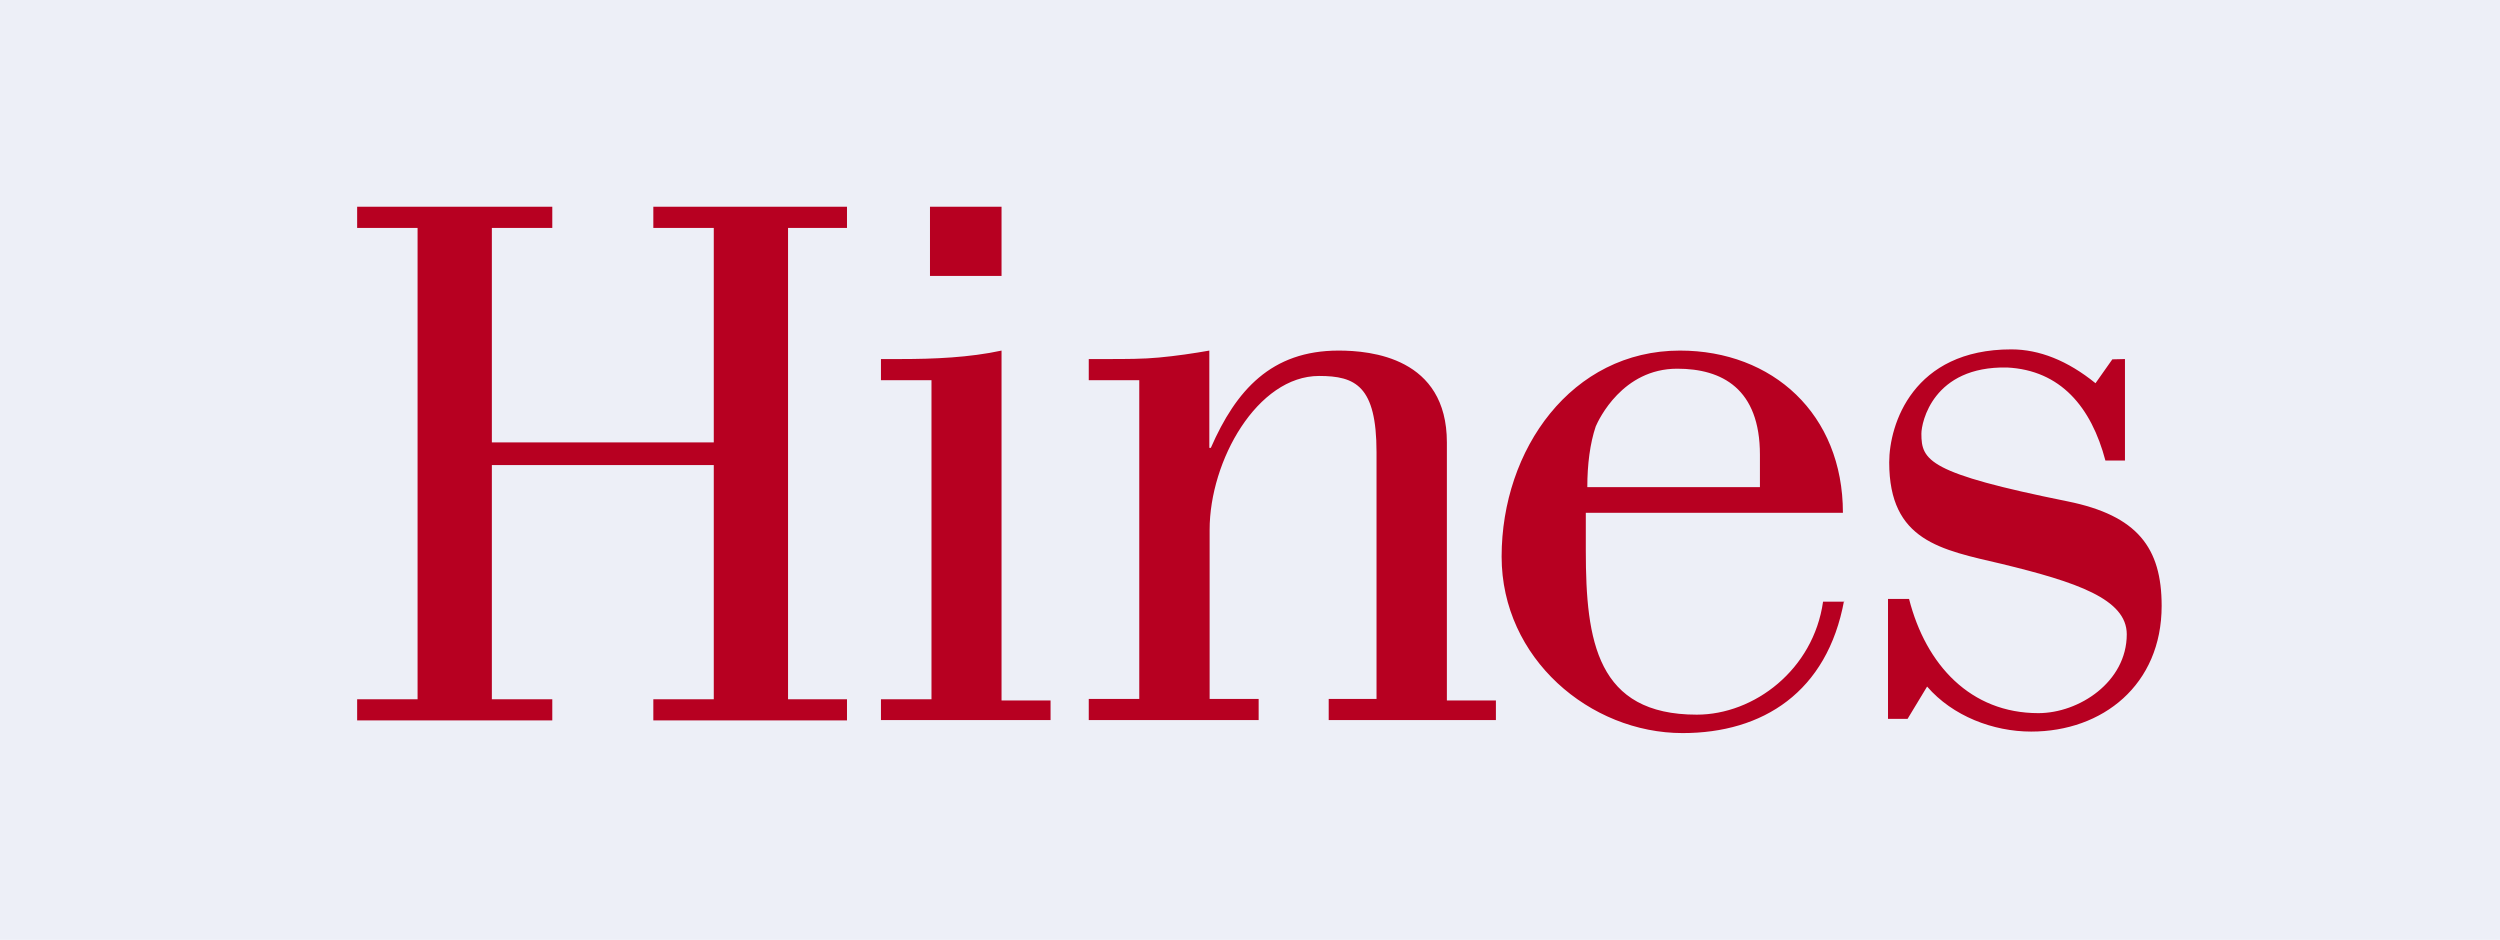 <svg width="133" height="50" viewBox="0 0 133 50" fill="none" xmlns="http://www.w3.org/2000/svg">
<rect width="133" height="50" fill="#EDEFF7"/>
<path d="M98.107 31.944C97.211 36.83 93.772 39 89.516 39C84.589 39 79.886 35.03 79.886 29.613C79.886 23.907 83.613 18.651 89.372 18.651C94.299 18.651 98.043 22.026 98.043 27.282H84.365V29.308C84.365 34.114 84.957 38.02 90.268 38.02C93.324 38.02 96.475 35.625 96.987 32.008H98.107V31.944ZM93.628 25.852V24.196C93.628 20.676 91.612 19.615 89.228 19.615C86.317 19.615 85.053 22.316 84.893 22.685C84.589 23.585 84.445 24.711 84.445 25.916H93.628V25.852ZM37.973 23.537V12.125H34.757V11H45.06V12.125H41.924V37.2H45.06V38.325H34.757V37.2H37.973V24.743H26.167V37.2H29.382V38.325H19V37.2H22.215V12.125H19V11H29.382V12.125H26.167V23.537H37.973ZM46.867 38.325V37.2H49.555V20.226H46.867V19.101H47.907C49.699 19.101 51.571 19.021 53.282 18.651V37.264H55.89V38.309H46.867V38.325ZM60.609 20.226H57.922V19.101H58.961C59.857 19.101 60.833 19.101 61.649 19.021C62.545 18.94 63.521 18.796 64.336 18.651V23.827H64.416C65.76 20.757 67.632 18.651 71.215 18.651C72.927 18.651 76.974 19.021 76.974 23.537V37.264H79.582V38.309H70.687V37.184H73.231V24.052C73.231 20.532 72.111 20.001 70.175 20.001C66.896 20.001 64.352 24.502 64.352 28.183V37.184H66.96V38.309H57.922V37.184H60.609V20.226ZM113.048 19.101V24.502H112.008C111.257 21.657 109.625 19.696 106.777 19.551C102.826 19.471 102.218 22.477 102.218 23.071C102.218 24.502 102.586 25.177 109.993 26.672C113.72 27.427 115 29.147 115 32.233C115 36.428 111.865 38.92 108.057 38.92C106.041 38.92 103.882 38.1 102.522 36.525L101.482 38.245H100.442V31.863H101.562C102.458 35.383 104.842 37.939 108.441 37.939C110.601 37.939 113.144 36.284 113.144 33.744C113.144 31.863 110.457 30.963 106.489 29.999C103.274 29.243 100.506 28.793 100.506 24.598C100.506 22.573 101.77 18.587 107.001 18.587C108.489 18.587 109.993 19.181 111.481 20.387L112.376 19.117L113.048 19.101ZM49.475 11H53.282V14.681H49.475V11Z" fill="#B70021"/>
</svg>
